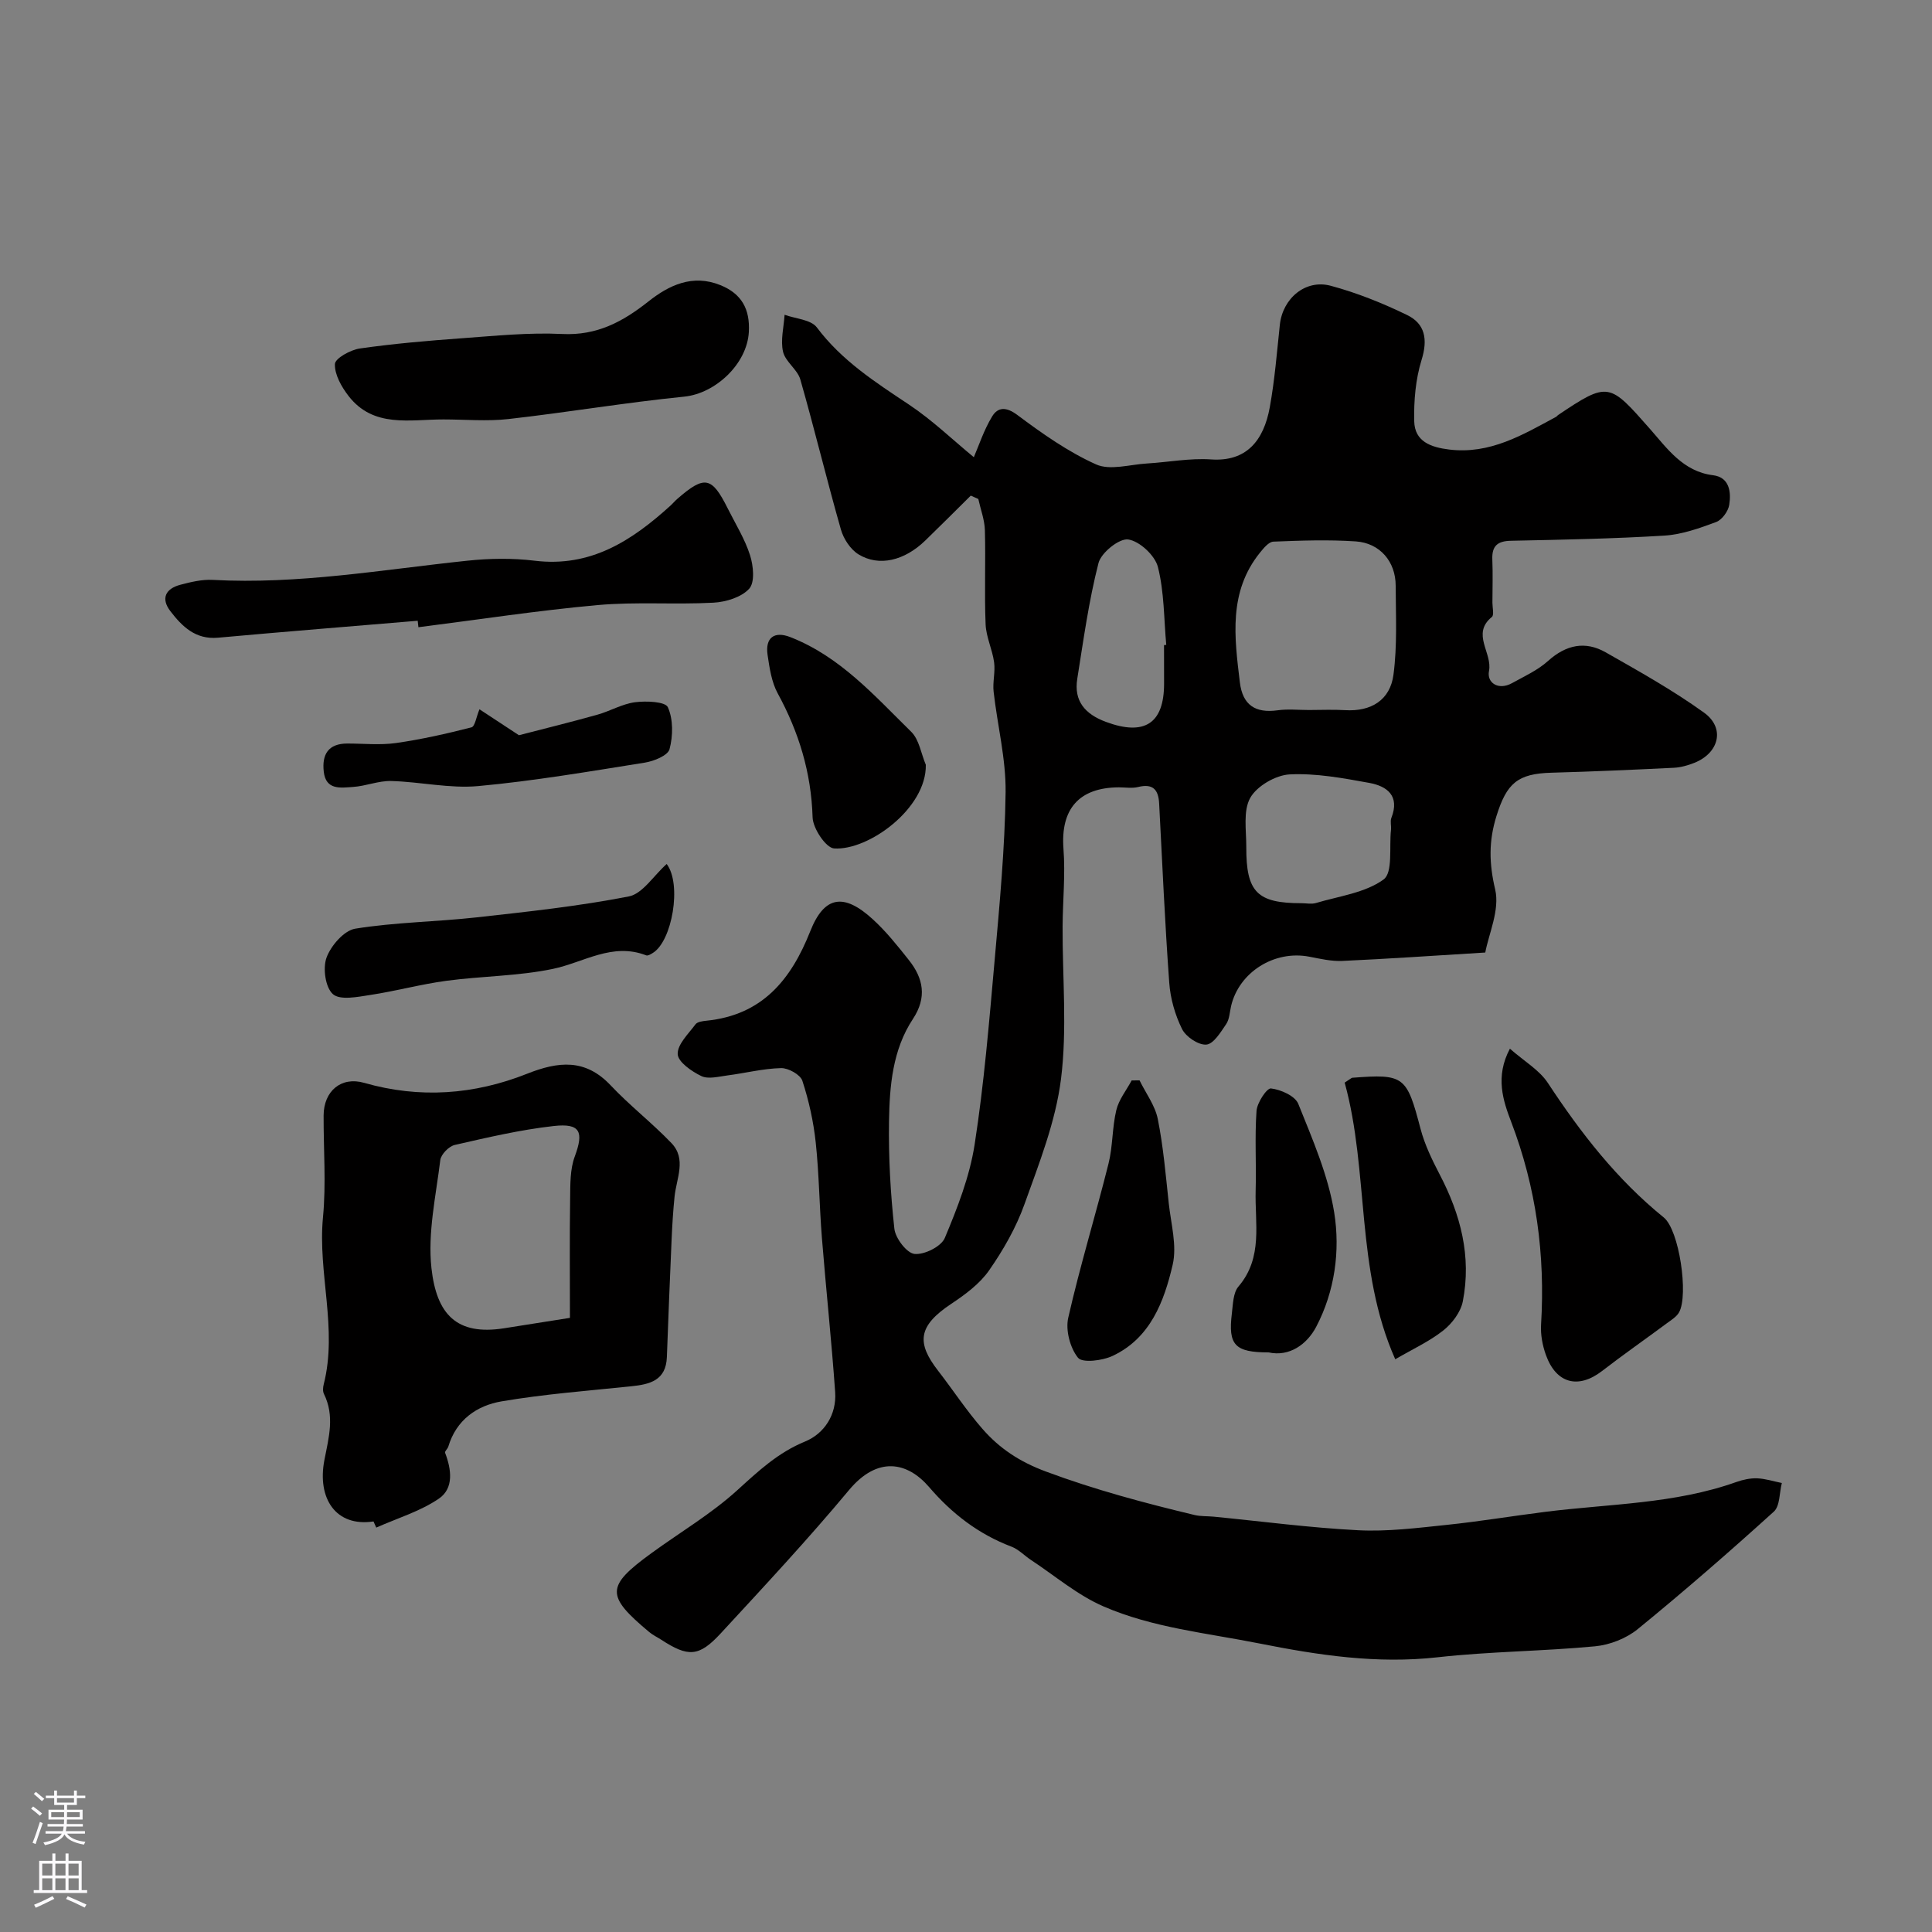 <svg enable-background="new 0 0 400 400" viewBox="0 0 400 400" xmlns="http://www.w3.org/2000/svg"><rect x="0" y="0" width="400" height="400" fill="#808080" stroke="none"/><g fill="#010000"><path d="m200.99 102.61c-3.14 3.11-6.26 6.24-9.44 9.32-4.29 4.15-9.56 5.45-13.81 2.84-1.66-1.02-3.09-3.2-3.64-5.14-2.94-10.31-5.45-20.75-8.4-31.06-.6-2.09-3.1-3.67-3.58-5.75-.55-2.4.16-5.09.32-7.65 2.28.83 5.46.99 6.68 2.62 5.16 6.88 12.11 11.34 19.08 15.98 4.83 3.22 9.08 7.32 13.42 10.89 1-2.31 2.06-5.58 3.79-8.44 1.18-1.94 2.88-2.05 5.21-.31 5.14 3.84 10.5 7.63 16.31 10.24 2.9 1.3 6.98.02 10.53-.19 4.44-.27 8.9-1.14 13.29-.84 7.25.5 10.88-3.81 12.15-10.83 1.02-5.63 1.47-11.37 2.08-17.07.58-5.42 5.29-9.47 10.55-8.05 5.43 1.46 10.75 3.6 15.81 6.06 3.71 1.8 4.3 5.04 2.99 9.26-1.25 4.03-1.63 8.49-1.53 12.74.1 4.17 3.4 5.37 7.22 5.84 8.46 1.04 15.24-3.04 22.17-6.78.14-.08.23-.25.37-.34 10.48-7.05 10.64-6.69 19.1 2.91 3.46 3.93 6.8 8.77 13 9.53 3.42.42 3.78 3.48 3.36 6.13-.21 1.34-1.5 3.11-2.71 3.56-3.45 1.28-7.09 2.59-10.71 2.81-10.58.65-21.19.85-31.79 1.07-2.77.06-3.95 1.07-3.84 3.85.12 3 .03 6 .02 9 0 1 .38 2.51-.11 2.92-4.32 3.5.15 7.44-.6 11.2-.49 2.43 1.94 4.07 4.76 2.51 2.56-1.42 5.33-2.67 7.47-4.6 3.73-3.35 7.69-4.19 11.93-1.78 6.93 3.94 13.93 7.85 20.37 12.49 4.41 3.18 3.12 8.35-2.02 10.39-1.34.53-2.81.95-4.24 1.02-8.43.41-16.86.79-25.3 1.02-7.08.19-9.3 2.19-11.42 8.96-1.63 5.2-1.54 9.83-.27 15.22.99 4.22-1.35 9.23-2.05 13.05-10.76.66-20.18 1.31-29.61 1.74-2.25.1-4.55-.44-6.79-.87-7.24-1.42-14.59 3.18-16.23 10.23-.29 1.26-.33 2.72-1.02 3.73-1.13 1.66-2.6 4.11-4.1 4.23-1.63.14-4.23-1.61-5.03-3.22-1.45-2.93-2.42-6.32-2.65-9.59-.9-12.35-1.44-24.73-2.09-37.1-.15-2.87-1.28-4.18-4.35-3.42-1.26.31-2.65.07-3.99.07-8.31.04-12.09 4.55-11.47 12.73.41 5.33-.15 10.73-.18 16.1-.05 10.53.97 21.19-.33 31.55-1.11 8.83-4.52 17.44-7.56 25.92-1.73 4.84-4.38 9.48-7.33 13.71-1.94 2.78-4.94 5-7.83 6.92-6.94 4.61-7.2 8.09-2.74 13.84 3.1 4 5.89 8.28 9.22 12.08 3.54 4.05 7.7 6.8 13.15 8.82 10.1 3.76 20.36 6.5 30.76 8.99 1.27.3 2.63.21 3.95.34 9.96.97 19.91 2.3 29.9 2.81 6.05.31 12.19-.47 18.25-1.1 6.83-.71 13.61-1.84 20.42-2.7 13.27-1.68 26.81-1.62 39.64-6.19 1.36-.48 2.87-.81 4.3-.76 1.71.07 3.41.63 5.11.97-.52 2.01-.37 4.76-1.66 5.93-9.19 8.32-18.55 16.47-28.16 24.31-2.37 1.94-5.79 3.28-8.85 3.57-10.83 1.03-21.77 1.06-32.58 2.27-12.6 1.41-24.66-.42-36.98-2.87-10.86-2.16-21.99-3.23-32.19-7.65-5.39-2.33-10.05-6.34-15.03-9.62-1.37-.9-2.56-2.2-4.04-2.76-6.82-2.58-12.36-6.86-17.04-12.32-4.56-5.31-10.73-6.44-16.6.6-8.49 10.19-17.55 19.91-26.55 29.66-4.53 4.91-6.75 4.96-12.34 1.32-.82-.53-1.72-.95-2.46-1.57-9.05-7.56-9-9.47.45-16.35 5.94-4.33 12.36-8.11 17.76-13.02 4.36-3.96 8.41-7.78 14.04-10.09 3.99-1.64 6.56-5.57 6.23-10.24-.75-10.64-1.89-21.25-2.74-31.88-.53-6.58-.58-13.21-1.28-19.77-.46-4.33-1.42-8.67-2.77-12.8-.42-1.27-2.9-2.65-4.4-2.62-3.72.09-7.42 1.04-11.14 1.52-1.79.23-3.92.82-5.37.13-2.01-.96-4.83-2.92-4.9-4.54-.08-2.02 2.22-4.2 3.68-6.17.39-.53 1.47-.67 2.26-.75 11.52-1.17 17.49-8.39 21.51-18.54 2.91-7.35 6.95-7.92 12.88-2.52 2.79 2.53 5.18 5.54 7.53 8.5 3.02 3.79 3.77 7.75.85 12.18-4.23 6.4-4.84 13.87-4.96 21.22-.11 7.41.3 14.87 1.11 22.23.22 1.97 2.55 5.03 4.16 5.21 2.03.22 5.53-1.52 6.28-3.3 2.61-6.22 5.14-12.7 6.17-19.31 1.96-12.61 3.01-25.38 4.14-38.1 1.03-11.61 2.13-23.25 2.28-34.88.08-6.92-1.7-13.85-2.48-20.79-.23-2.01.37-4.11.1-6.1-.36-2.66-1.65-5.23-1.76-7.87-.27-6.49.03-13-.15-19.49-.06-2.16-.89-4.31-1.36-6.46-.51-.23-1.03-.47-1.56-.7zm70.01 44.39c2.5 0 5-.12 7.49.03 5.42.33 9.32-2.12 10.01-7.32.81-6.07.48-12.3.46-18.46-.01-4.97-3.25-8.82-8.27-9.16-5.66-.38-11.37-.18-17.05.05-.96.04-2.01 1.34-2.76 2.26-6.57 8.13-5.31 17.51-4.18 26.87.57 4.71 3.2 6.42 7.81 5.79 2.12-.3 4.32-.06 6.49-.06zm-1.54 40c1 0 2.07.23 2.99-.04 4.78-1.43 10.17-2.09 14-4.87 1.97-1.43 1.14-6.72 1.54-10.28.09-.82-.2-1.76.08-2.48 1.79-4.56-.89-6.57-4.58-7.24-5.44-.99-11.02-2.03-16.47-1.76-2.89.15-6.77 2.39-8.16 4.84-1.52 2.69-.82 6.72-.83 10.16-.04 9.39 2.25 11.67 11.43 11.67zm-28.46-53.44c.15-.01.31-.03.46-.04-.49-5.4-.41-10.95-1.73-16.14-.61-2.39-3.8-5.35-6.15-5.69-1.87-.26-5.6 2.74-6.15 4.89-2.01 7.84-3.11 15.93-4.39 23.94-.75 4.64 1.63 7.33 5.88 8.92 8.01 2.99 12.09.39 12.09-7.9-.01-2.65-.01-5.31-.01-7.98z"/><path d="m77.33 315c-7.83 1.18-11.71-4.79-10.16-12.76.91-4.66 2.15-9.08-.1-13.64-.27-.54-.21-1.35-.05-1.98 2.93-11.53-1.26-23.03-.15-34.6.67-6.96.1-14.04.13-21.07.02-5.05 3.63-8.13 8.39-6.76 11.5 3.3 22.79 2.46 33.73-1.88 6.46-2.56 12.04-3.19 17.31 2.4 3.96 4.2 8.58 7.78 12.58 11.95 3.18 3.31 1.03 7.33.65 11.08-.3 2.94-.48 5.9-.61 8.86-.36 8.12-.68 16.24-.98 24.36-.18 4.87-3.54 5.66-7.42 6.06-8.96.93-17.96 1.61-26.82 3.12-5.11.87-9.37 3.84-11.01 9.36-.14.46-.78.99-.67 1.28 1.32 3.45 1.85 7.36-1.29 9.5-3.88 2.64-8.6 4.05-12.96 5.99-.19-.42-.38-.84-.57-1.27zm40.67-42.15c0-8.78-.08-16.75.04-24.72.04-2.92-.03-6.04.96-8.69 1.89-5.1 1.18-6.93-4.36-6.31-6.89.77-13.71 2.37-20.49 3.92-1.21.28-2.84 1.94-2.99 3.12-.91 7.46-2.64 15.09-1.83 22.41 1.06 9.55 5.22 13.96 15 12.43 4.47-.7 8.93-1.42 13.67-2.16z"/><path d="m86.48 128.52c-13.78 1.16-27.57 2.26-41.34 3.51-4.66.42-7.42-2.31-9.87-5.5-2.01-2.62-.99-4.64 2.03-5.45 2.19-.58 4.51-1.14 6.74-1.02 17.75.97 35.16-2.13 52.69-3.97 4.61-.49 9.38-.56 13.98 0 11.62 1.42 20.16-4.19 28.13-11.43.49-.45.92-.97 1.42-1.4 5.61-4.88 7.11-4.59 10.39 1.97 1.61 3.22 3.56 6.34 4.64 9.73.69 2.16 1.03 5.59-.17 6.92-1.61 1.78-4.83 2.76-7.42 2.9-7.99.43-16.07-.22-24.02.5-12.39 1.12-24.7 3.02-37.05 4.58-.05-.45-.1-.89-.15-1.34z"/><path d="m91.81 86.84c-6.95-.01-14.48 1.82-19.65-4.86-1.46-1.89-2.9-4.43-2.82-6.61.04-1.18 3.22-2.94 5.16-3.22 7.01-1 14.08-1.61 21.15-2.12 6.91-.5 13.87-1.22 20.76-.88 7.16.35 12.51-2.52 17.83-6.73 4.24-3.36 9.13-5.72 14.9-3.39 4.41 1.78 6.16 4.97 5.9 9.7-.37 6.64-6.93 12.74-13.37 13.39-12.17 1.22-24.26 3.27-36.42 4.64-4.41.5-8.95.08-13.44.08z"/><path d="m312.61 217.12c2.95 2.6 6.09 4.4 7.87 7.11 6.8 10.34 14.29 19.98 23.98 27.83 3.22 2.61 5.16 16.05 3.18 19.63-.52.94-1.62 1.6-2.54 2.28-4.46 3.31-9.02 6.49-13.41 9.88-4.92 3.79-9.5 2.62-11.63-3.33-.7-1.95-1.12-4.17-1-6.23.88-14.48-.99-28.44-6.21-42.08-1.62-4.26-3.35-9.27-.24-15.09z"/><path d="m278.4 224.14c1.3-.84 1.43-.99 1.57-1 10.78-.83 11.27-.34 14.14 10.58.86 3.27 2.39 6.42 3.96 9.44 4.34 8.29 6.61 16.98 4.79 26.27-.43 2.21-2.2 4.57-4.02 6.01-2.88 2.28-6.33 3.86-9.97 5.98-8.28-18.64-5.38-38.79-10.47-57.28z"/><path d="m138.03 178.88c3.18 4.17 1.14 16.05-2.92 18.45-.4.24-.98.6-1.31.47-7.04-2.74-12.94 1.48-19.38 2.81-7.18 1.49-14.67 1.47-21.98 2.45-5.3.71-10.51 2.14-15.8 2.94-2.6.4-6.22 1.14-7.71-.17-1.57-1.38-2.13-5.39-1.32-7.58.91-2.47 3.62-5.6 5.95-5.98 8.26-1.33 16.7-1.41 25.03-2.33 10.56-1.17 21.17-2.31 31.58-4.34 2.85-.54 5.08-4.23 7.86-6.72z"/><path d="m191.68 158.34c.18 9.01-11.86 17.8-18.99 17.32-1.69-.11-4.38-4.14-4.45-6.43-.28-9.26-2.84-17.64-7.23-25.69-1.27-2.34-1.69-5.24-2.09-7.94-.53-3.59 1.4-4.98 4.69-3.7 10.32 4.02 17.45 12.16 25.05 19.61 1.65 1.62 2.04 4.52 3.02 6.83z"/><path d="m262.65 280c-6.99 0-8.4-1.53-7.61-8.02.24-1.93.25-4.31 1.37-5.62 5.15-6.03 3.36-13.13 3.56-19.91.16-5.48-.21-10.99.18-16.45.12-1.71 2.14-4.75 2.99-4.65 2.05.24 5 1.55 5.66 3.2 2.94 7.33 6.19 14.77 7.43 22.47 1.28 7.96.12 16.36-3.73 23.69-1.91 3.62-5.53 6.24-9.85 5.29z"/><path d="m235.93 223.68c1.3 2.66 3.22 5.2 3.78 8.01 1.15 5.74 1.64 11.62 2.27 17.45.46 4.24 1.73 8.75.81 12.71-1.77 7.61-4.61 15.2-12.45 18.88-2.11.99-6.25 1.5-7.15.38-1.64-2.04-2.61-5.71-2.02-8.29 2.43-10.7 5.66-21.22 8.33-31.88.91-3.61.75-7.48 1.62-11.1.52-2.18 2.09-4.11 3.18-6.15.54 0 1.08-.01 1.63-.01z"/><path d="m99.27 146.85c2.52 1.66 5.22 3.43 8.17 5.37 5.09-1.32 10.67-2.69 16.21-4.24 2.65-.74 5.15-2.24 7.82-2.59 2.3-.3 6.27-.14 6.8 1.03 1.13 2.5 1.08 5.94.35 8.69-.35 1.32-3.25 2.49-5.15 2.79-11.46 1.82-22.92 3.79-34.46 4.85-5.92.54-12-.89-18.02-1.05-2.63-.07-5.26 1.06-7.92 1.23-2.5.16-5.61.73-6.04-3.17-.4-3.56.93-5.82 4.88-5.82 3.35 0 6.76.36 10.05-.1 5.27-.75 10.49-1.93 15.65-3.25.73-.18 1-2.17 1.66-3.74z"/></g><path d="m6.44 374.46.42-.45c.65.47 1.27.95 1.85 1.44l-.45.49c-.65-.56-1.25-1.06-1.82-1.48m.93 7.33-.63-.26c.55-1.36 1.05-2.8 1.52-4.33.19.1.38.19.59.27-.46 1.29-.95 2.73-1.48 4.32m-.38-10.38.44-.42c.43.34 1.01.82 1.74 1.44l-.49.49c-.53-.51-1.09-1.01-1.69-1.51m2.5.35h1.72v-1.04h.59v1.04h3.52v-1.04h.59v1.04h1.75v.53h-1.75v1.42h-2.03v.97h3.22v2.03h-3.24c0 .35-.01.66-.03.93h3.32v.53h-3.37c-.03.27-.08.58-.15.94h3.96v.53h-3.71c.67.92 1.93 1.48 3.79 1.68-.13.24-.23.44-.29.59-2.13-.38-3.48-1.08-4.04-2.12-.43.97-1.77 1.72-4.03 2.23-.09-.19-.2-.37-.33-.55 2.1-.42 3.37-1.03 3.81-1.83h-3.36v-.53h3.58c.08-.29.13-.61.16-.94h-3.33v-.53h3.39c.02-.27.04-.58.04-.93h-3.23v-2.03h3.25v-.97h-2.07v-1.42h-1.73zm1.12 3.44v1h2.65c.01-.3.02-.44.01-.4v-.25-.35zm1.19-2h3.52v-.91h-3.52zm4.71 2h-2.63v.59c0 .15-.01.28-.01.4h2.64z" fill="#fbfafc"/><path d="m13.56 383.74h.63v1.52h2.72v6.07h1.13v.6h-11.06v-.6h1.13v-6.07h2.73v-1.52h.63v1.52h2.1v-1.52zm-2.69 8.83.38.56c-1.24.63-2.53 1.25-3.85 1.85-.1-.21-.21-.42-.34-.63 1.36-.55 2.63-1.15 3.81-1.78m-2.13-4.27h2.1v-2.45h-2.1zm0 3.04h2.1v-2.46h-2.1zm2.72-3.04h2.1v-2.45h-2.1zm0 3.04h2.1v-2.46h-2.1zm6.07 3.6c-1.41-.71-2.7-1.3-3.86-1.78l.35-.56c1.45.62 2.75 1.19 3.88 1.72zm-1.25-9.09h-2.1v2.45h2.1zm-2.09 5.49h2.1v-2.45h-2.1z" fill="#fbfafc"/></svg>